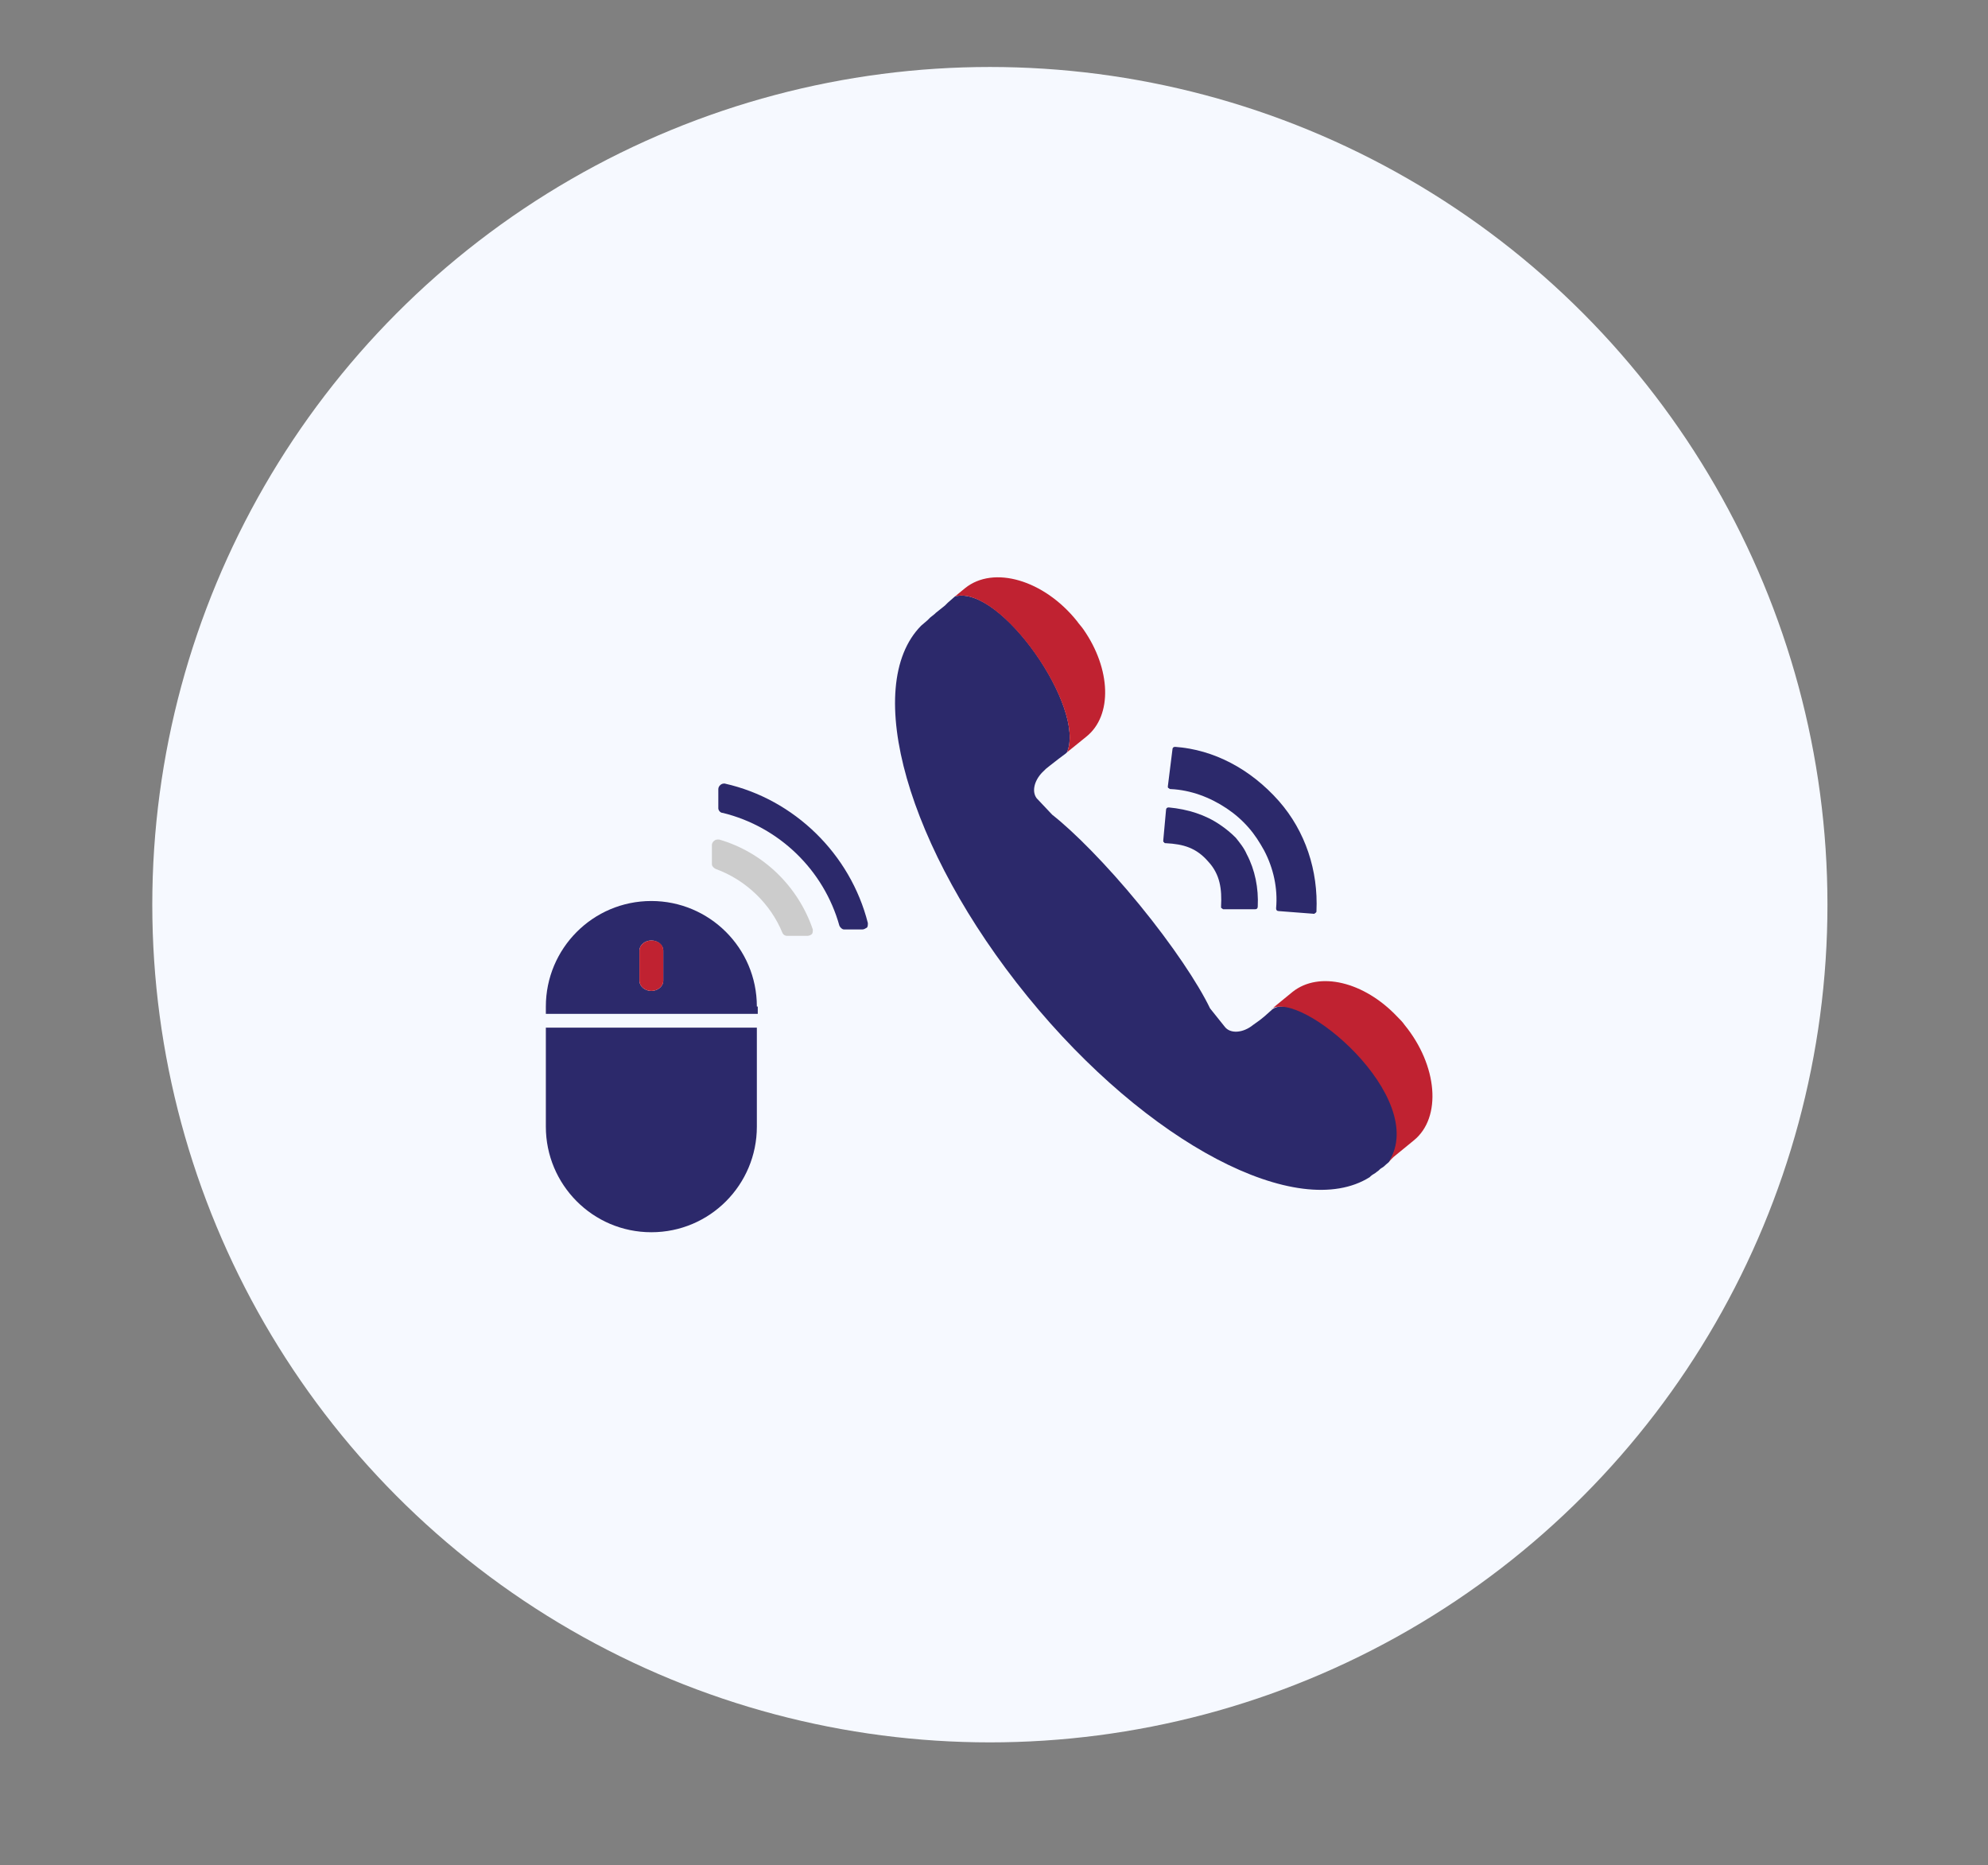 <?xml version="1.0" encoding="utf-8"?>
<!-- Generator: Adobe Illustrator 22.1.0, SVG Export Plug-In . SVG Version: 6.00 Build 0)  -->
<svg version="1.1" id="Capa_1" xmlns="http://www.w3.org/2000/svg" xmlns:xlink="http://www.w3.org/1999/xlink" x="0px" y="0px"
	 viewBox="0 0 216.7 203.3" style="enable-background:new 0 0 216.7 203.3;" xml:space="preserve">
<rect x="0" y="0" width="216.7" height="203.3" fill="#808080" stroke="none"/>
<style type="text/css">
	.st0{fill:#F6F9FF;}
	.st1{fill:#CCCCCC;}
	.st2{fill:#2C296B;}
	.st3{fill:#C02231;}
</style>
<circle class="st0" cx="107.9" cy="98.6" r="91.3"/>
<g>
	<g>
		<path class="st1" d="M78,94.7c3.3,1.2,6,3.8,7.3,7c0.1,0.2,0.3,0.3,0.5,0.3H88c0.2,0,0.4-0.1,0.5-0.2c0.1-0.1,0.1-0.3,0.1-0.5
			c-1.6-4.7-5.4-8.4-10.2-9.8l-0.2,0c-0.3,0-0.6,0.3-0.6,0.6v2.1C77.6,94.4,77.8,94.6,78,94.7z"/>
		<path class="st2" d="M78.8,88.6c6.1,1.5,11,6.2,12.7,12.3c0.1,0.2,0.3,0.4,0.5,0.4H94c0.2,0,0.3-0.1,0.5-0.2
			c0.1-0.1,0.1-0.3,0.1-0.5c-1.9-7.5-8-13.5-15.6-15.2l-0.1,0c-0.3,0-0.6,0.3-0.6,0.6v2.1C78.3,88.3,78.5,88.6,78.8,88.6z"/>
		<path class="st2" d="M71,134.3c6.4,0,11.5-5.2,11.5-11.5V112H59.5v10.8C59.5,129.1,64.6,134.3,71,134.3z"/>
		<path class="st2" d="M82.5,109.7c0-6.4-5.2-11.5-11.5-11.5c-6.4,0-11.5,5.2-11.5,11.5v0.8h23.1V109.7z M72.3,106.9
			c0,0.6-0.6,1.1-1.3,1.1c-0.7,0-1.3-0.5-1.3-1.1v-3.3c0-0.6,0.6-1.1,1.3-1.1c0.7,0,1.3,0.5,1.3,1.1V106.9z"/>
		<path class="st3" d="M71,102.5c-0.7,0-1.3,0.5-1.3,1.1v3.3c0,0.6,0.6,1.1,1.3,1.1c0.7,0,1.3-0.5,1.3-1.1v-3.3
			C72.3,102.9,71.7,102.5,71,102.5z"/>
	</g>
	<g>
		<path class="st2" d="M112,108.6c13.1,16.1,29.5,24.6,37.3,19.7l0.1-0.1c0.2-0.2,0.5-0.3,0.7-0.5c0.2-0.1,0.3-0.3,0.5-0.4l0,0
			c0.2-0.1,0.4-0.3,0.5-0.4c0.1-0.1,0.3-0.2,0.4-0.4c4.4-7-9.7-18.9-12.8-16.5l-0.9,0.8l-0.5,0.4l-0.7,0.5c-1.1,0.9-2.5,1-3.1,0.2
			l-1.6-2c-1.3-2.7-4.1-6.9-7.7-11.3c-3.6-4.4-7.2-8-9.5-9.8L113,87c-0.6-0.8-0.2-2.1,0.8-3l0.2-0.2l0.5-0.4l0.9-0.7l0.8-0.6
			l0.1-0.1c2.1-4.8-7.2-18.3-12.2-17l-0.8,0.7l-0.3,0.3l-1,0.8l-0.1,0.1l-0.5,0.4l-0.3,0.3l-0.7,0.6l0,0
			C93.9,74.8,98.9,92.5,112,108.6z"/>
		<path class="st3" d="M116.3,82l2.1-1.7c2.9-2.3,2.7-7.4-0.3-11.7c-0.2-0.3-0.5-0.6-0.7-0.9c-3.6-4.5-9.1-6.1-12.2-3.6l-1.1,0.9
			C109,63.7,118.4,77.2,116.3,82z"/>
		<path class="st3" d="M151.4,126.6l0.2-0.2l0.3-0.3l2.2-1.8c3.1-2.5,2.6-8.2-1-12.6c-0.2-0.3-0.5-0.6-0.8-0.9
			c-3.6-3.8-8.5-5-11.4-2.7l-2.2,1.8l-0.2,0.1C141.7,107.7,155.8,119.6,151.4,126.6z"/>
	</g>
	<g>
		<path class="st2" d="M143.4,99.5c0.1-0.1,0.1-0.1,0.1-0.2c0.2-4.4-1.2-8.7-4.1-12c-3.1-3.5-7.1-5.6-11.3-5.9
			c-0.2,0-0.3,0.1-0.3,0.3l-0.5,4c0,0.1,0,0.2,0.1,0.2l0,0c0.1,0.1,0.1,0.1,0.2,0.1c2.2,0.1,4.3,0.9,6.1,2.1
			c0.9,0.6,1.7,1.3,2.4,2.1c0.7,0.8,1.2,1.6,1.7,2.5c1,1.9,1.5,4.1,1.3,6.3c0,0.2,0.1,0.3,0.3,0.3l3.9,0.3
			C143.3,99.5,143.4,99.5,143.4,99.5z"/>
		<path class="st2" d="M133,89.9c-1.6-1.1-3.5-1.7-5.6-1.9c-0.2,0-0.3,0.1-0.3,0.3l-0.3,3.3c0,0.1,0,0.2,0.1,0.2
			c0,0.1,0.1,0.1,0.2,0.1c1.9,0.1,3.3,0.5,4.6,2c1.3,1.4,1.5,3,1.4,4.9c0,0.1,0,0.2,0.1,0.2l0,0c0.1,0.1,0.1,0.1,0.2,0.1l3.4,0
			c0.2,0,0.3-0.1,0.3-0.3c0.1-2-0.3-4-1.2-5.7c-0.3-0.7-0.8-1.3-1.2-1.8C134.2,90.8,133.6,90.3,133,89.9z"/>
	</g>
</g>
</svg>
